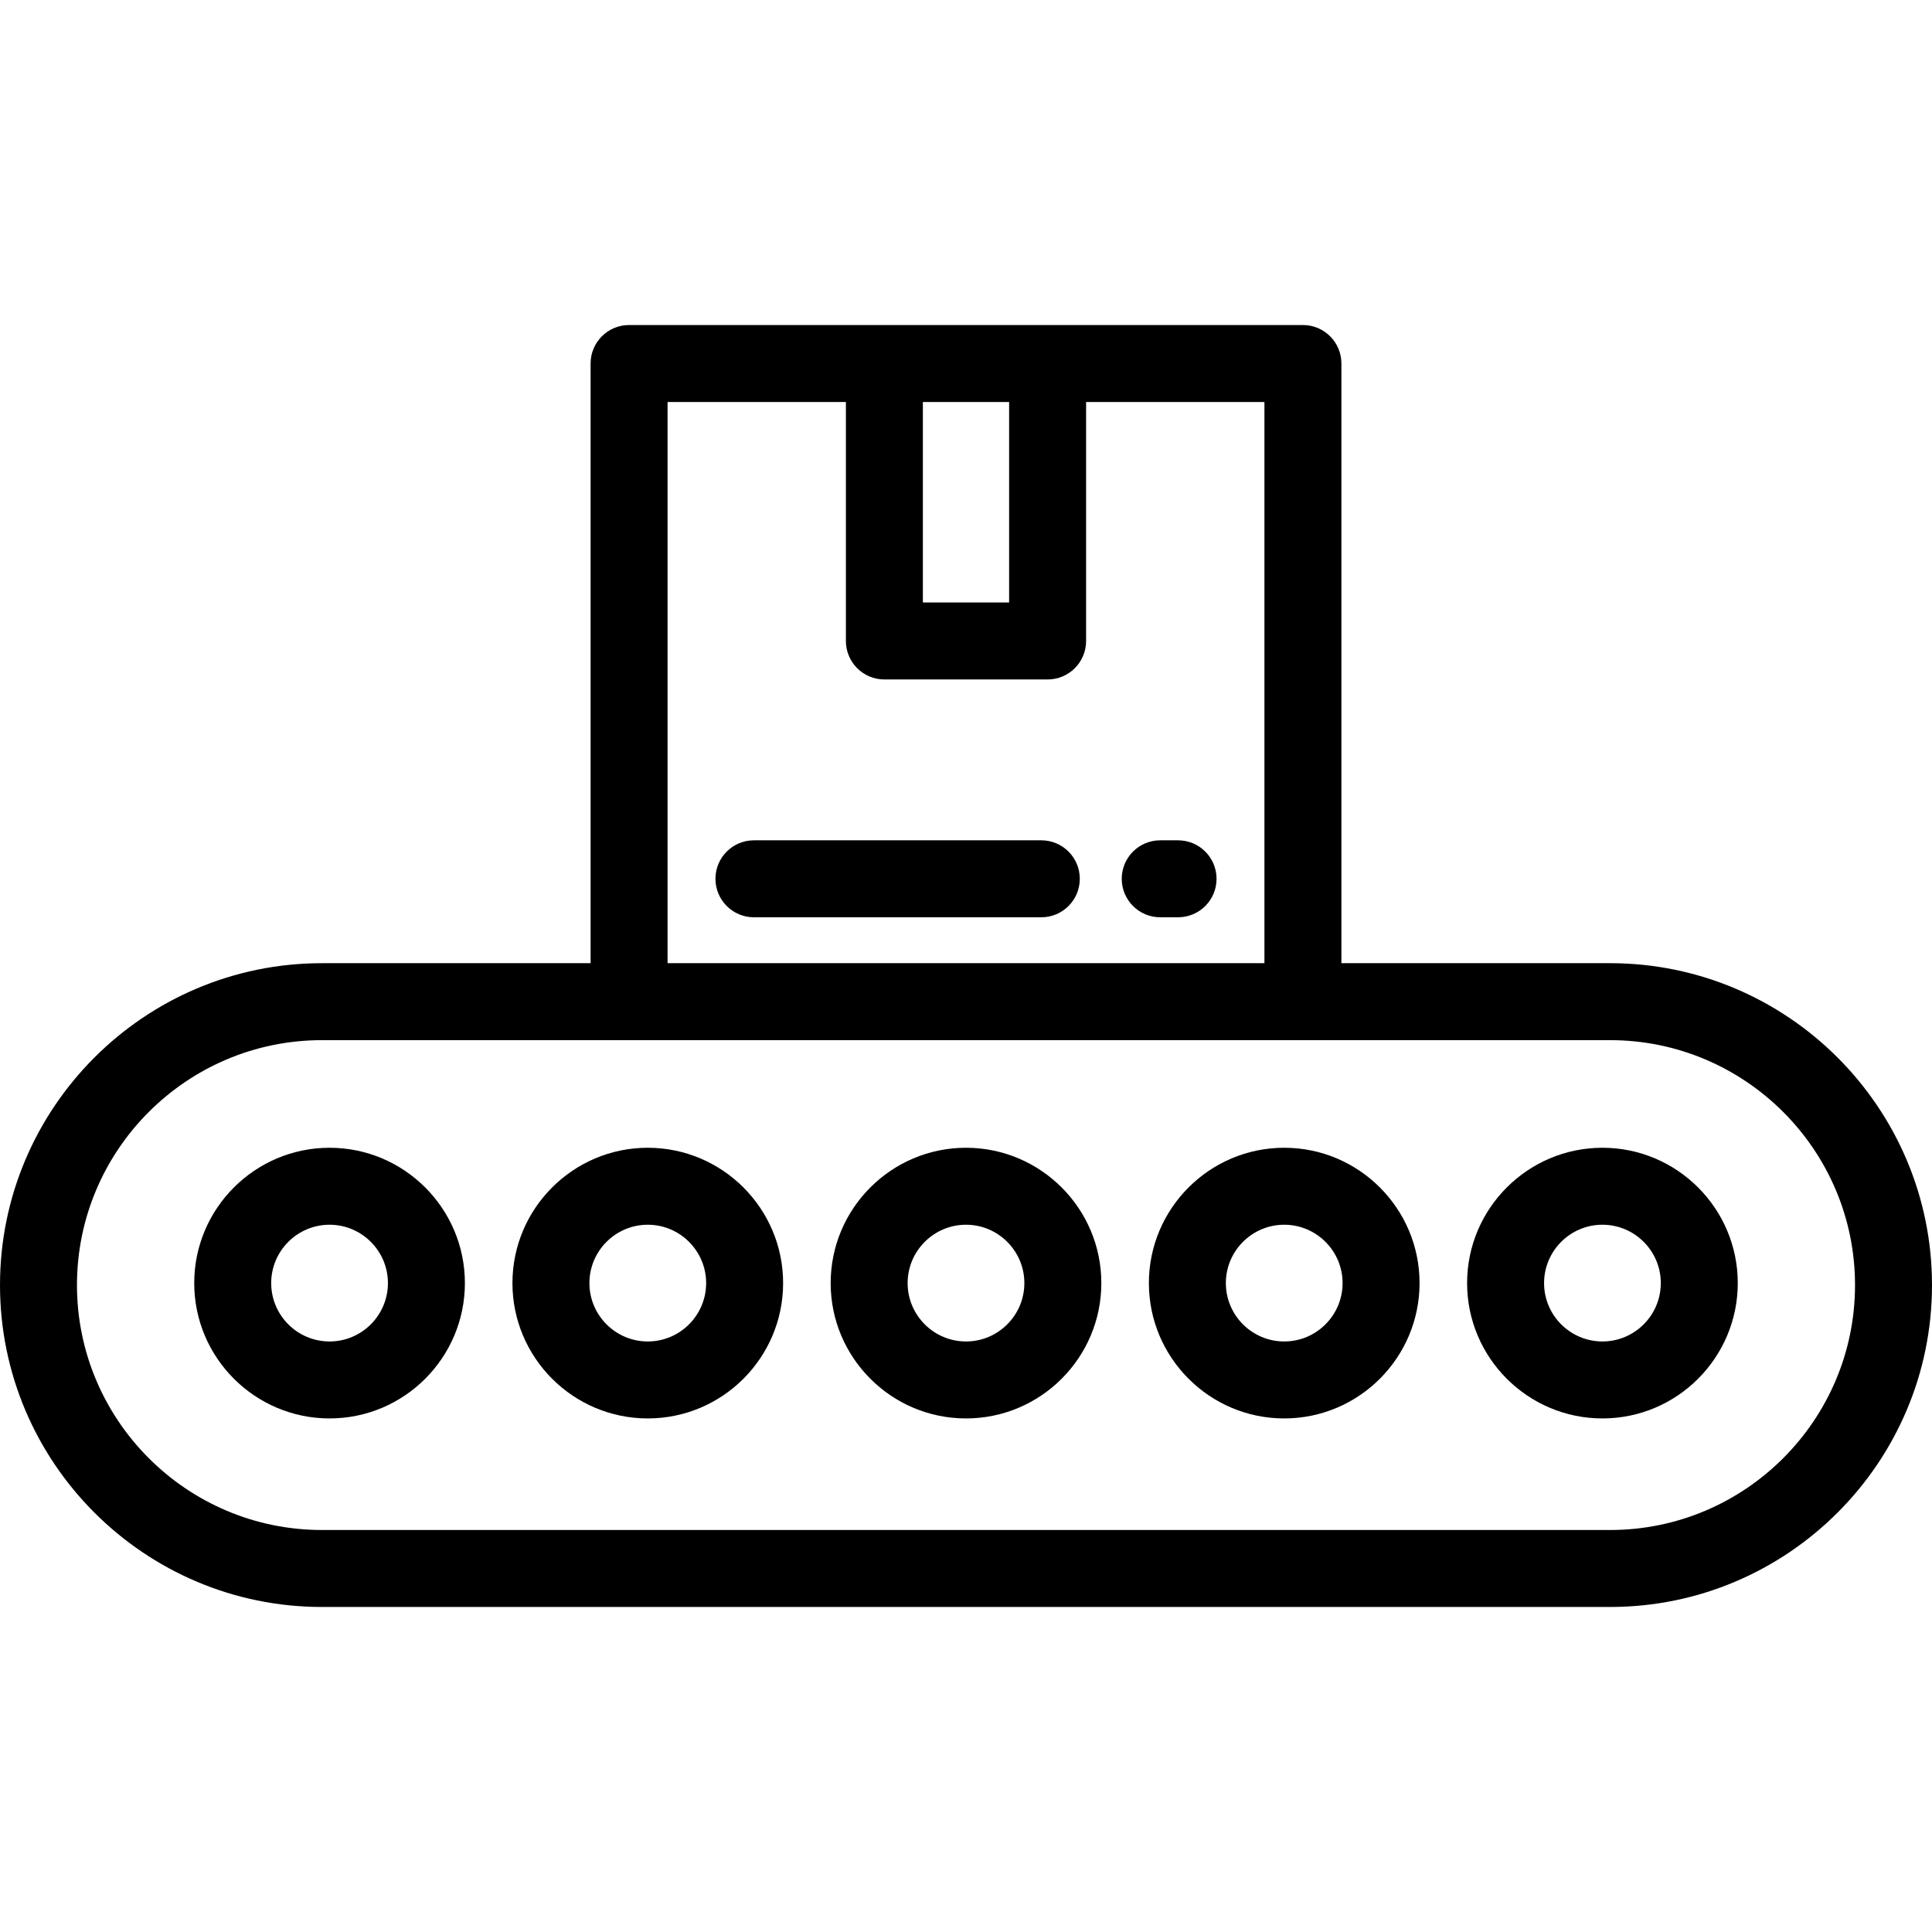 <?xml version="1.0" encoding="iso-8859-1"?>
<!-- Uploaded to: SVG Repo, www.svgrepo.com, Generator: SVG Repo Mixer Tools -->
<svg fill="#000000" height="800px" width="800px" version="1.1" id="Layer_1" xmlns="http://www.w3.org/2000/svg" xmlns:xlink="http://www.w3.org/1999/xlink" 
	 viewBox="0 0 512.001 512.001" xml:space="preserve">
<g>
	<g>
		<path d="M426.696,255.255h-71.209V96.335c0-5.633-4.567-10.199-10.199-10.199H166.713c-5.632,0-10.199,4.566-10.199,10.199v158.92
			H85.305C38.268,255.255,0,293.523,0,340.56c0,47.037,38.268,85.305,85.305,85.305h341.391c47.037,0,85.305-38.267,85.305-85.305
			S473.733,255.255,426.696,255.255z M244.571,106.534h22.858v53.132h-22.858V106.534z M176.912,106.534h47.26v63.331
			c0,5.633,4.567,10.199,10.199,10.199h43.257c5.632,0,10.199-4.566,10.199-10.199v-63.331h47.26v148.721H176.912V106.534z
			 M426.695,405.467H85.305c-35.79,0-64.907-29.117-64.907-64.907s29.117-64.907,64.907-64.907h341.39v0
			c35.79,0,64.907,29.117,64.907,64.907C491.602,376.349,462.485,405.467,426.695,405.467z"/>
	</g>
</g>
<g>
	<g>
		<path d="M171.668,304.169c-19.776,0-35.866,16.089-35.866,35.865c0,19.776,16.089,35.866,35.866,35.866
			c19.776,0,35.865-16.089,35.865-35.866C207.533,320.259,191.444,304.169,171.668,304.169z M171.668,355.502
			c-8.529,0-15.467-6.939-15.467-15.467s6.939-15.467,15.467-15.467s15.467,6.939,15.467,15.467S180.198,355.502,171.668,355.502z"
			/>
	</g>
</g>
<g>
	<g>
		<path d="M87.337,304.169c-19.776,0-35.865,16.089-35.865,35.865c0,19.776,16.089,35.866,35.865,35.866
			s35.865-16.089,35.865-35.866C123.202,320.259,107.113,304.169,87.337,304.169z M87.337,355.502
			c-8.529,0-15.467-6.939-15.467-15.467s6.939-15.467,15.467-15.467s15.467,6.939,15.467,15.467S95.865,355.502,87.337,355.502z"/>
	</g>
</g>
<g>
	<g>
		<path d="M256,304.169c-19.776,0-35.865,16.089-35.865,35.865c0,19.776,16.089,35.866,35.865,35.866
			c19.776,0,35.866-16.089,35.866-35.866C291.866,320.259,275.776,304.169,256,304.169z M256,355.502
			c-8.529,0-15.467-6.939-15.467-15.467s6.939-15.467,15.467-15.467s15.467,6.939,15.467,15.467S264.529,355.502,256,355.502z"/>
	</g>
</g>
<g>
	<g>
		<path d="M340.332,304.169c-19.776,0-35.865,16.089-35.865,35.865c0,19.776,16.089,35.866,35.865,35.866
			c19.776,0,35.866-16.089,35.866-35.866C376.198,320.259,360.107,304.169,340.332,304.169z M340.332,355.502
			c-8.529,0-15.467-6.939-15.467-15.467s6.939-15.467,15.467-15.467c8.529,0,15.467,6.939,15.467,15.467
			S348.861,355.502,340.332,355.502z"/>
	</g>
</g>
<g>
	<g>
		<path d="M424.663,304.169c-19.776,0-35.866,16.089-35.866,35.865c0,19.776,16.089,35.866,35.866,35.866
			s35.865-16.089,35.865-35.866C460.529,320.259,444.439,304.169,424.663,304.169z M424.663,355.502
			c-8.529,0-15.467-6.939-15.467-15.467s6.939-15.467,15.467-15.467s15.467,6.939,15.467,15.467S433.192,355.502,424.663,355.502z"
			/>
	</g>
</g>
<g>
	<g>
		<path d="M312.199,222.692h-4.727c-5.632,0-10.199,4.566-10.199,10.199c0,5.633,4.567,10.199,10.199,10.199h4.727
			c5.632,0,10.199-4.566,10.199-10.199C322.398,227.258,317.831,222.692,312.199,222.692z"/>
	</g>
</g>
<g>
	<g>
		<path d="M275.958,222.692h-76.156c-5.632,0-10.199,4.566-10.199,10.199c0,5.633,4.567,10.199,10.199,10.199h76.156
			c5.632,0,10.199-4.566,10.199-10.199C286.157,227.258,281.591,222.692,275.958,222.692z"/>
	</g>
</g>
</svg>